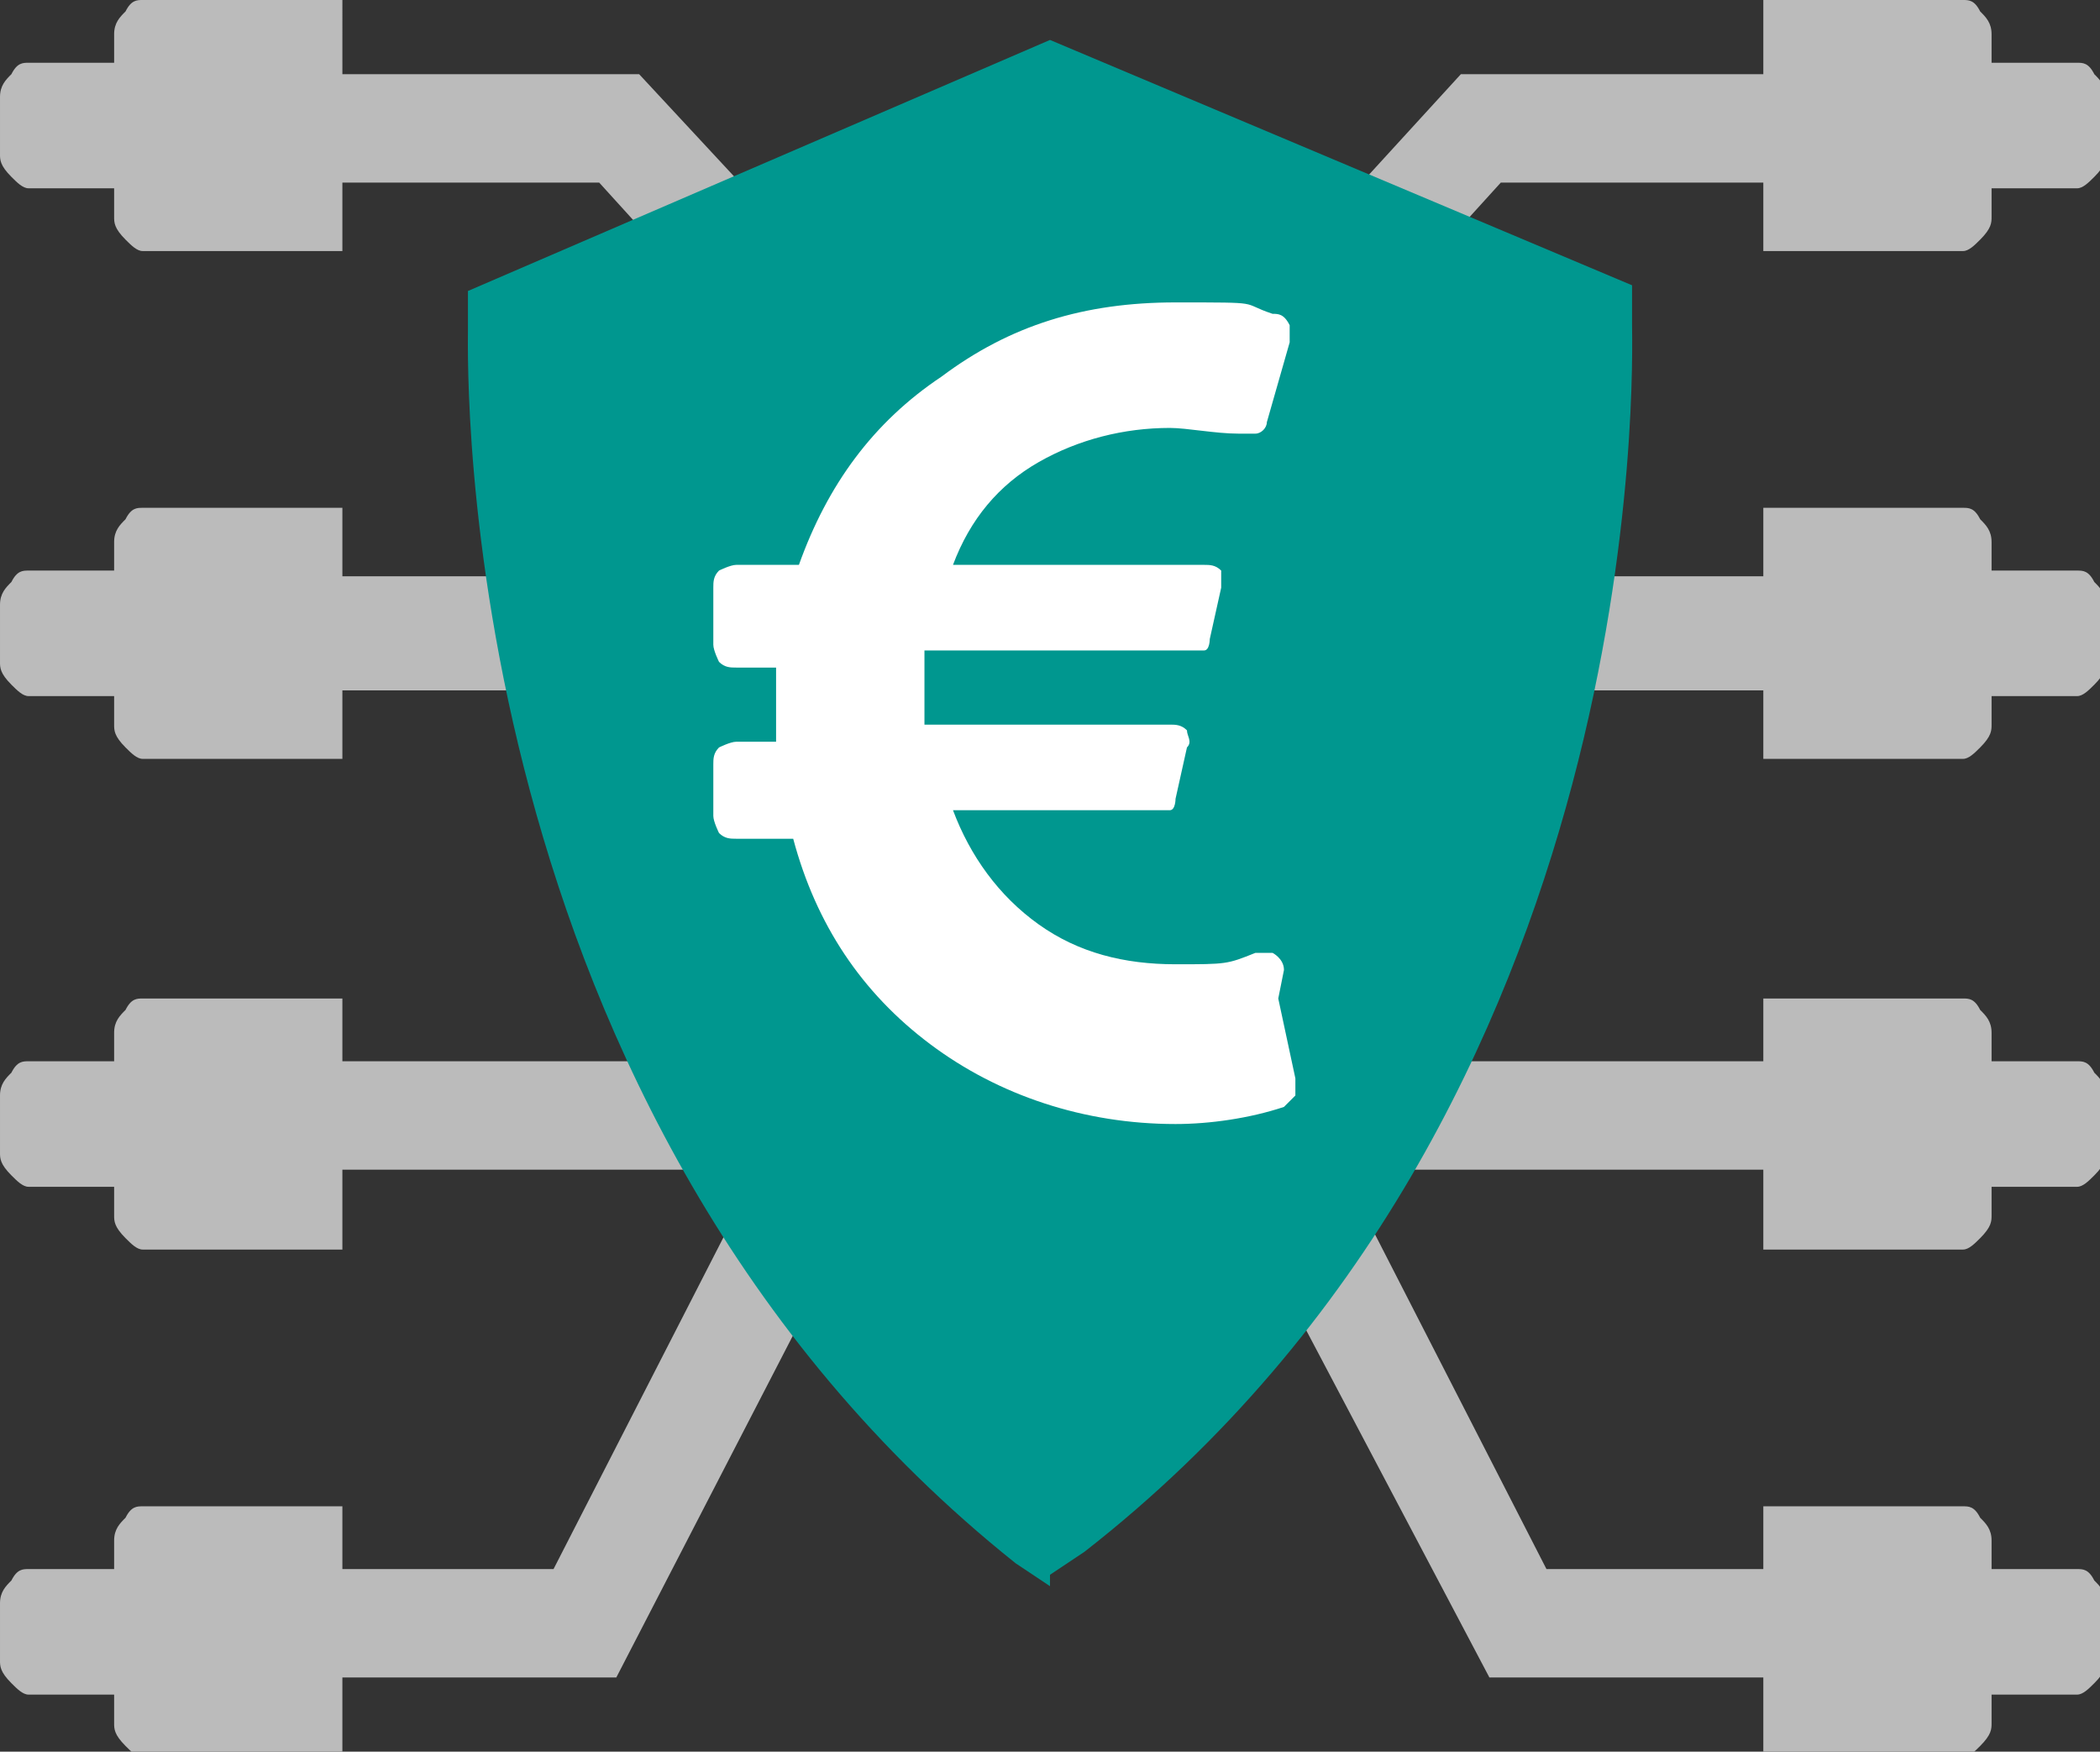 <?xml version="1.0" encoding="UTF-8"?>
<svg xmlns="http://www.w3.org/2000/svg" version="1.1" xmlns:xlink="http://www.w3.org/1999/xlink" viewBox="0 0 36.8 30.7">
  <rect x="0" y="0" width="36.8" height="30.7" fill="#333333" stroke="none"/>
  <defs>
    <style>
      .cls-1 {
        fill: #fff;
      }

      .cls-2 {
        fill: none;
      }

      .cls-3 {
        fill: #00978f;
      }

      .cls-4 {
        clip-path: url(#clippath-1);
      }

      .cls-5 {
        clip-path: url(#clippath-2);
      }

      .cls-6 {
        fill: #bbb;
      }

      .cls-7 {
        clip-path: url(#clippath);
      }
    </style>
    <clipPath id="clippath">
      <rect class="cls-2" width="36.8" height="30.7"/>
    </clipPath>
    <clipPath id="clippath-1">
      <rect class="cls-2" width="36.8" height="30.7"/>
    </clipPath>
    <clipPath id="clippath-2">
      <rect class="cls-2" width="36.8" height="30.7"/>
    </clipPath>
  </defs>
  <!-- Generator: Adobe Illustrator 28.7.1, SVG Export Plug-In . SVG Version: 1.2.0 Build 142)  -->
  <g>
    <g id="Ebene_1">
      <g class="cls-7">
        <path class="cls-6" d="M36.9,2.7c0,.1,0,.2-.2.4-.1.1-.2.2-.3.2h-1.5v.5c0,.1,0,.2-.2.4-.1.1-.2.2-.3.2h-3.5V0h3.5c.1,0,.2,0,.3.2.1.1.2.2.2.4v.5h1.5c.1,0,.2,0,.3.2.1.1.2.2.2.4v1.1Z"/>
        <path class="cls-6" d="M36.9,11.6c0,.1,0,.2-.2.4-.1.1-.2.2-.3.2h-1.5v.5c0,.1,0,.2-.2.4-.1.1-.2.2-.3.2h-3.5v-4.4h3.5c.1,0,.2,0,.3.2.1.1.2.2.2.4v.5h1.5c.1,0,.2,0,.3.2.1.1.2.2.2.4v1.1Z"/>
        <path class="cls-6" d="M36.9,20.2c0,.1,0,.2-.2.4-.1.1-.2.2-.3.2h-1.5v.5c0,.1,0,.2-.2.4-.1.1-.2.2-.3.2h-3.5v-4.4h3.5c.1,0,.2,0,.3.2.1.1.2.2.2.4v.5h1.5c.1,0,.2,0,.3.2.1.1.2.2.2.4v1.1Z"/>
        <path class="cls-6" d="M36.9,29.1c0,.1,0,.2-.2.4-.1.1-.2.2-.3.2h-1.5v.5c0,.1,0,.2-.2.4-.1.1-.2.2-.3.2h-3.5v-4.4h3.5c.1,0,.2,0,.3.2.1.1.2.2.2.4v.5h1.5c.1,0,.2,0,.3.2.1.1.2.2.2.4v1.1Z"/>
      </g>
      <polygon class="cls-6" points="20.4 9.7 19.2 8.3 25.6 1.3 31.8 1.3 31.8 3.2 26.3 3.2 20.4 9.7"/>
      <rect class="cls-6" x="21.7" y="10.1" width="11.6" height="2"/>
      <polygon class="cls-6" points="33.5 29.4 26.1 29.4 21.3 20.3 22.9 19.3 27.1 27.5 33.5 27.5 33.5 29.4"/>
      <rect class="cls-6" x="19.5" y="18.6" width="12.9" height="1.9"/>
      <g class="cls-4">
        <path class="cls-6" d="M0,2.7c0,.1,0,.2.2.4.1.1.2.2.3.2h1.5v.5c0,.1,0,.2.2.4.1.1.2.2.3.2h3.5V0h-3.5c-.1,0-.2,0-.3.2-.1.1-.2.2-.2.4v.5H.5c-.1,0-.2,0-.3.2-.1.1-.2.2-.2.4v1.1Z"/>
        <path class="cls-6" d="M0,11.6c0,.1,0,.2.2.4.1.1.2.2.3.2h1.5v.5c0,.1,0,.2.2.4.1.1.2.2.3.2h3.5v-4.4h-3.5c-.1,0-.2,0-.3.2-.1.1-.2.2-.2.4v.5H.5c-.1,0-.2,0-.3.2-.1.1-.2.2-.2.4v1.1Z"/>
        <path class="cls-6" d="M0,20.2c0,.1,0,.2.2.4.1.1.2.2.3.2h1.5v.5c0,.1,0,.2.2.4.1.1.2.2.3.2h3.5v-4.4h-3.5c-.1,0-.2,0-.3.2-.1.1-.2.2-.2.4v.5H.5c-.1,0-.2,0-.3.2-.1.1-.2.2-.2.4v1.1Z"/>
        <path class="cls-6" d="M0,29.1c0,.1,0,.2.2.4.1.1.2.2.3.2h1.5v.5c0,.1,0,.2.2.4.1.1.2.2.3.2h3.5v-4.4h-3.5c-.1,0-.2,0-.3.2-.1.1-.2.2-.2.4v.5H.5c-.1,0-.2,0-.3.2-.1.1-.2.2-.2.4v1.1Z"/>
      </g>
      <polygon class="cls-6" points="16.4 9.7 17.7 8.3 11.2 1.3 5.1 1.3 5.1 3.2 10.5 3.2 16.4 9.7"/>
      <rect class="cls-6" x="3.5" y="10.1" width="11.6" height="2"/>
      <polygon class="cls-6" points="3.3 29.4 10.8 29.4 15.5 20.3 13.9 19.3 9.7 27.5 3.3 27.5 3.3 29.4"/>
      <rect class="cls-6" x="4.4" y="18.6" width="12.9" height="1.9"/>
      <g class="cls-5">
        <path class="cls-3" d="M18.4,27.8l-.6-.4C7.9,19.5,8.2,6.4,8.2,5.8v-.7S18.4.7,18.4.7l10.2,4.3v.7c0,.6.4,13.7-9.6,21.5l-.6.4Z"/>
        <path class="cls-1" d="M22.4,17.5l.3,1.4c0,.1,0,.2,0,.3,0,0-.1.1-.2.2-.6.2-1.3.3-1.9.3-1.6,0-3.1-.5-4.3-1.4-1.2-.9-2-2.1-2.4-3.6h-1c-.1,0-.2,0-.3-.1,0,0-.1-.2-.1-.3v-.9c0-.1,0-.2.1-.3,0,0,.2-.1.3-.1h.7c0-.4,0-.9,0-1.3h-.7c-.1,0-.2,0-.3-.1,0,0-.1-.2-.1-.3v-1c0-.1,0-.2.1-.3,0,0,.2-.1.3-.1h1.1c.5-1.4,1.3-2.5,2.5-3.3,1.2-.9,2.5-1.3,4.1-1.3s1.1,0,1.7.2c.1,0,.2,0,.3.2,0,0,0,.2,0,.3l-.4,1.4c0,.1-.1.2-.2.2,0,0-.2,0-.3,0-.4,0-.9-.1-1.2-.1-.8,0-1.6.2-2.3.6-.7.4-1.2,1-1.5,1.8h4.4c.1,0,.2,0,.3.1,0,0,0,.2,0,.3l-.2.9c0,0,0,.2-.1.2,0,0-.2,0-.2,0h-4.7c0,.4,0,.9,0,1.3h4.3c.1,0,.2,0,.3.1,0,.1.1.2,0,.3l-.2.9c0,0,0,.2-.1.2,0,0-.2,0-.2,0h-3.6c.3.8.8,1.5,1.5,2,.7.5,1.5.7,2.4.7s.9,0,1.4-.2c.1,0,.2,0,.3,0,0,0,.2.1.2.3"/>
      </g>
    </g>
  </g>
</svg>